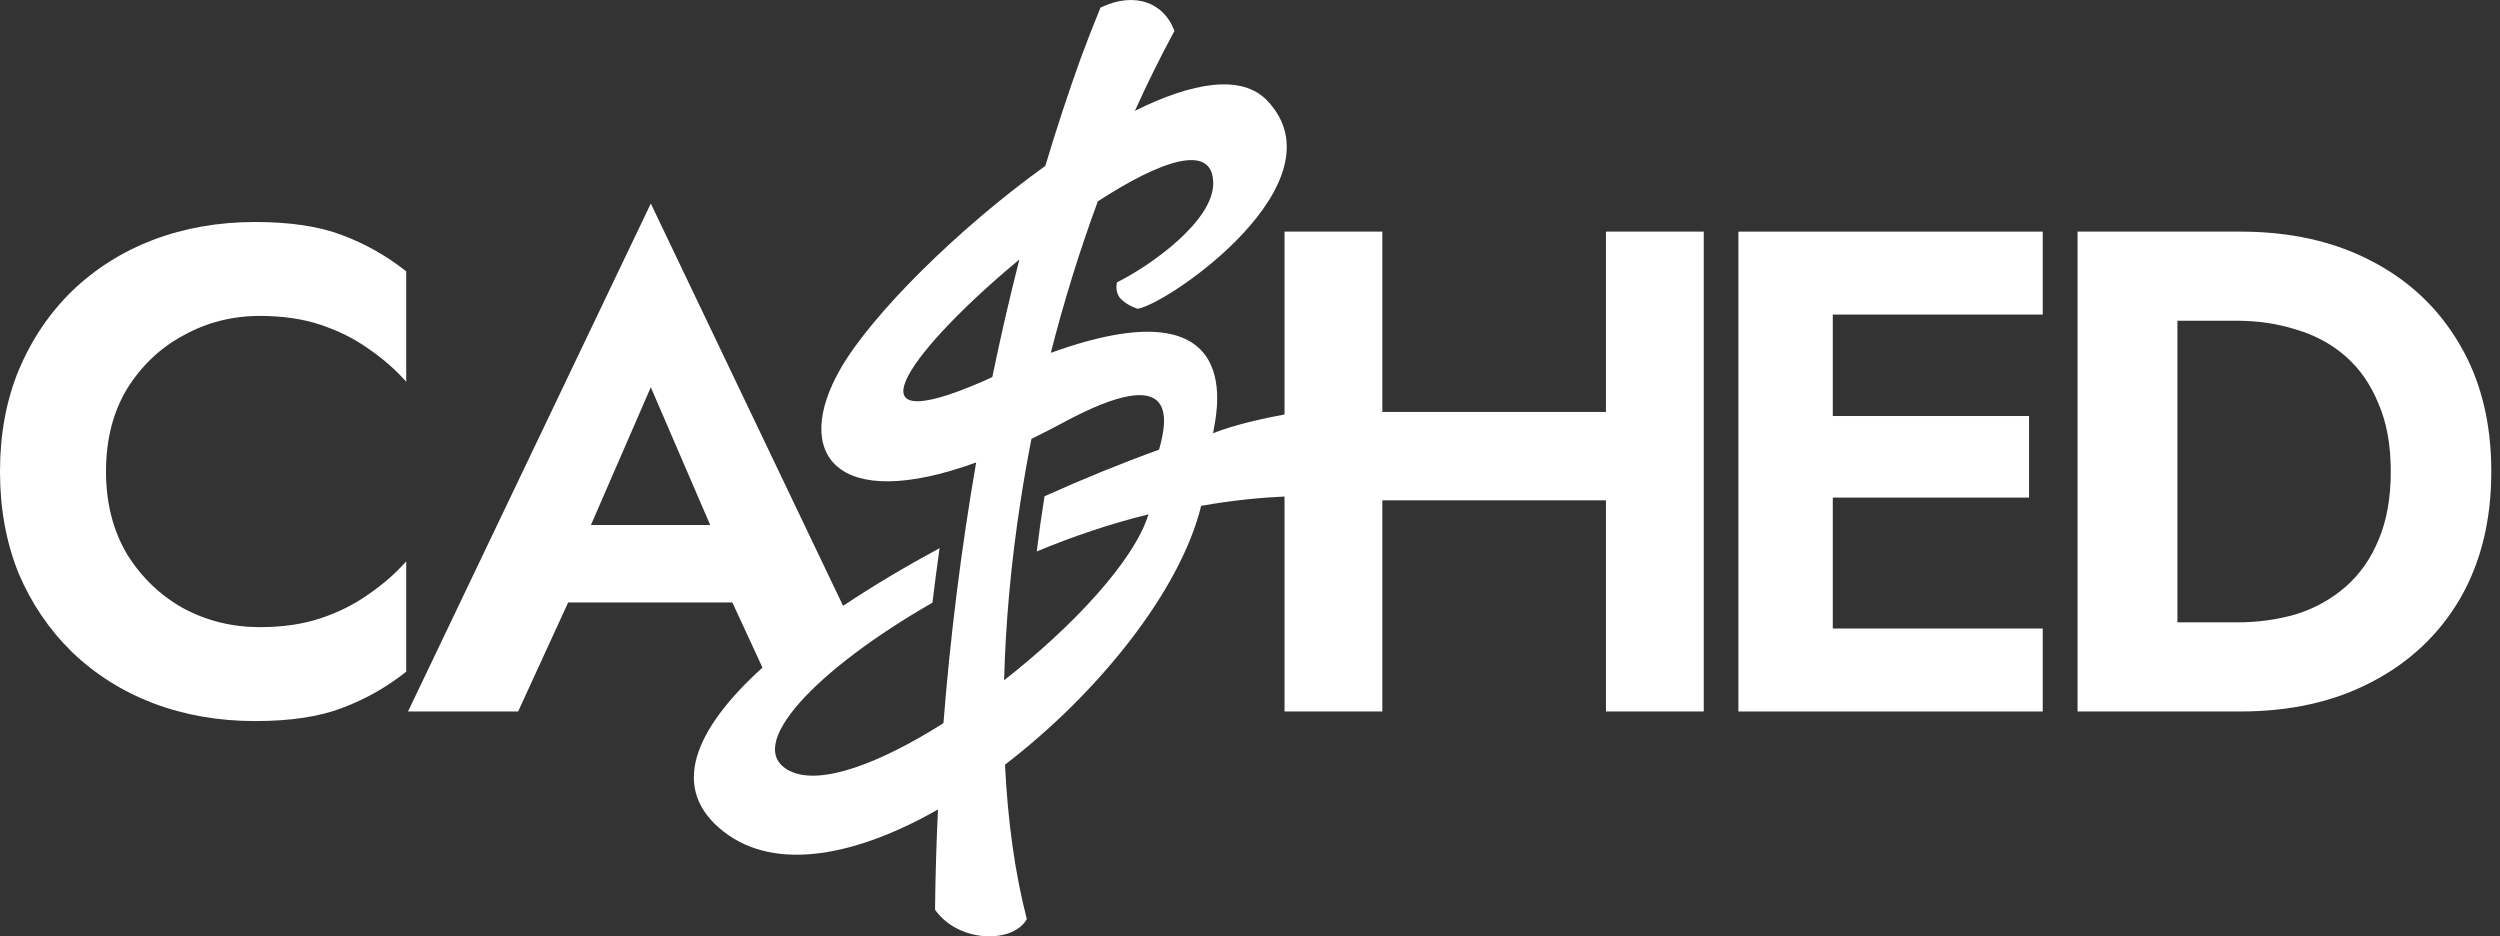 <?xml version="1.0" encoding="utf-8"?>
<svg xmlns="http://www.w3.org/2000/svg" xmlns:xlink="http://www.w3.org/1999/xlink" x="0px" y="0px" viewBox="0 0 267 100" style="enable-background:new 0 0 267 100;">
  <rect x="0" y="0" width="267" height="100" fill="#333333" stroke="none"/>
  <path fill-rule="evenodd" clip-rule="evenodd" d="M99.863 97.016L99.863 97.001C99.903 93.495 100.008 89.975 100.177 86.451C91.553 91.364 82.908 93.161 77.325 88.847C71.388 84.259 74.183 77.866 81.432 71.296L78.215 64.345H60.679L55.337 75.986H43.578L69.506 21.735L90.042 64.704C93.207 62.592 96.69 60.519 100.346 58.541C100.075 60.476 99.821 62.417 99.586 64.364C87.244 71.436 79.21 79.763 84.343 82.336C87.607 83.972 94.053 81.481 100.761 77.233C101.499 67.859 102.675 58.515 104.253 49.39C89.215 54.863 84.547 48.419 89.793 39.336C93.096 33.616 102.239 24.471 111.641 17.717C112.813 13.809 114.064 10 115.392 6.309L115.393 6.306C116.067 4.474 116.762 2.689 117.476 0.951L117.532 0.814L117.665 0.752C119.437 -0.072 121.082 -0.194 122.438 0.265C123.797 0.725 124.821 1.754 125.365 3.141L125.43 3.304L125.346 3.459C123.877 6.182 122.497 8.98 121.207 11.834C127.297 8.816 132.612 7.847 135.373 10.78C143.567 19.485 124.82 32.439 121.502 32.977C121.502 32.977 120.443 32.661 119.723 31.939C119.002 31.217 119.293 30.157 119.293 30.157C123.1 28.248 129.572 23.553 129.572 19.591C129.572 15.145 123.897 17.179 117.248 21.504C115.286 26.816 113.613 32.245 112.227 37.684C132.64 30.303 130.139 43.203 129.627 45.846C129.584 46.069 129.555 46.219 129.555 46.278C129.555 46.278 131.796 45.26 137.189 44.262V24.737H147.633V43.992H171.516V24.737H181.961V75.986H171.516V53.437H147.633V75.986H137.189V53.028C134.782 53.138 131.716 53.41 128.284 54.025C126.061 63.087 117.328 74.001 107.333 81.668C107.627 87.671 108.392 93.191 109.625 98L109.665 98.158L109.578 98.296C108.766 99.581 106.921 100.122 105.079 99.977C103.212 99.829 101.197 98.972 99.94 97.266L99.875 97.178L99.863 97.016ZM107.239 72.65C114.628 66.874 121.153 59.845 122.658 54.933C118.665 55.906 114.624 57.276 110.724 58.892C110.962 56.945 111.239 54.979 111.555 53.001C115.66 51.15 119.796 49.469 123.786 48.024C124.736 44.677 125.817 38.529 113.557 45.129C112.384 45.761 111.251 46.339 110.159 46.868C109.724 49.084 109.338 51.293 108.999 53.486C107.98 60.082 107.394 66.536 107.239 72.65ZM105.98 40.266C106.856 36.012 107.82 31.823 108.868 27.718C97.836 36.837 89.44 47.516 105.078 40.684C105.382 40.541 105.683 40.402 105.98 40.266ZM63.11 56.072H75.849L69.506 41.356L63.11 56.072Z" fill="white"/>
  <path d="M13.585 59.218C12.076 56.681 11.321 53.727 11.321 50.36C11.321 46.943 12.076 43.99 13.585 41.501C15.143 39.012 17.164 37.108 19.647 35.79C22.13 34.423 24.833 33.74 27.754 33.74C30.189 33.74 32.356 34.057 34.255 34.692C36.154 35.327 37.858 36.181 39.367 37.255C40.925 38.328 42.265 39.5 43.384 40.769V28.981C41.291 27.322 39.002 26.029 36.519 25.101C34.084 24.174 30.992 23.71 27.243 23.71C23.348 23.71 19.72 24.345 16.36 25.614C13.049 26.883 10.152 28.713 7.669 31.105C5.234 33.496 3.335 36.327 1.972 39.597C0.657 42.819 0 46.406 0 50.36C0 54.313 0.657 57.925 1.972 61.195C3.335 64.417 5.234 67.223 7.669 69.615C10.152 72.007 13.049 73.837 16.36 75.106C19.72 76.375 23.348 77.01 27.243 77.01C30.992 77.01 34.084 76.546 36.519 75.618C39.002 74.691 41.291 73.397 43.384 71.738V59.951C42.265 61.22 40.925 62.391 39.367 63.465C37.858 64.539 36.154 65.393 34.255 66.027C32.356 66.662 30.189 66.979 27.754 66.979C24.833 66.979 22.13 66.32 19.647 65.002C17.164 63.636 15.143 61.708 13.585 59.218Z" fill="white"/>
  <path d="M195.741 67.127H218.164V75.986H185.661V24.737H218.164V33.595H195.741V44.431H216.703V53.143H195.741V67.127Z" fill="white"/>
  <path fill-rule="evenodd" clip-rule="evenodd" d="M221.883 24.737V75.986H239.267C244.622 75.986 249.296 74.937 253.289 72.838C257.33 70.739 260.471 67.786 262.711 63.979C264.951 60.123 266.071 55.584 266.071 50.361C266.071 45.139 264.951 40.624 262.711 36.817C260.471 32.961 257.33 29.983 253.289 27.885C249.296 25.786 244.622 24.737 239.267 24.737H221.883ZM232.548 34.254V66.468H238.902C241.142 66.468 243.258 66.175 245.256 65.59C247.251 64.955 249.005 63.979 250.516 62.661C252.025 61.343 253.192 59.684 254.02 57.683C254.896 55.633 255.335 53.192 255.335 50.361C255.335 47.53 254.896 45.114 254.02 43.113C253.192 41.063 252.025 39.379 250.516 38.061C249.005 36.743 247.251 35.792 245.256 35.206C243.258 34.572 241.142 34.254 238.902 34.254H232.548Z" fill="white"/>
</svg>